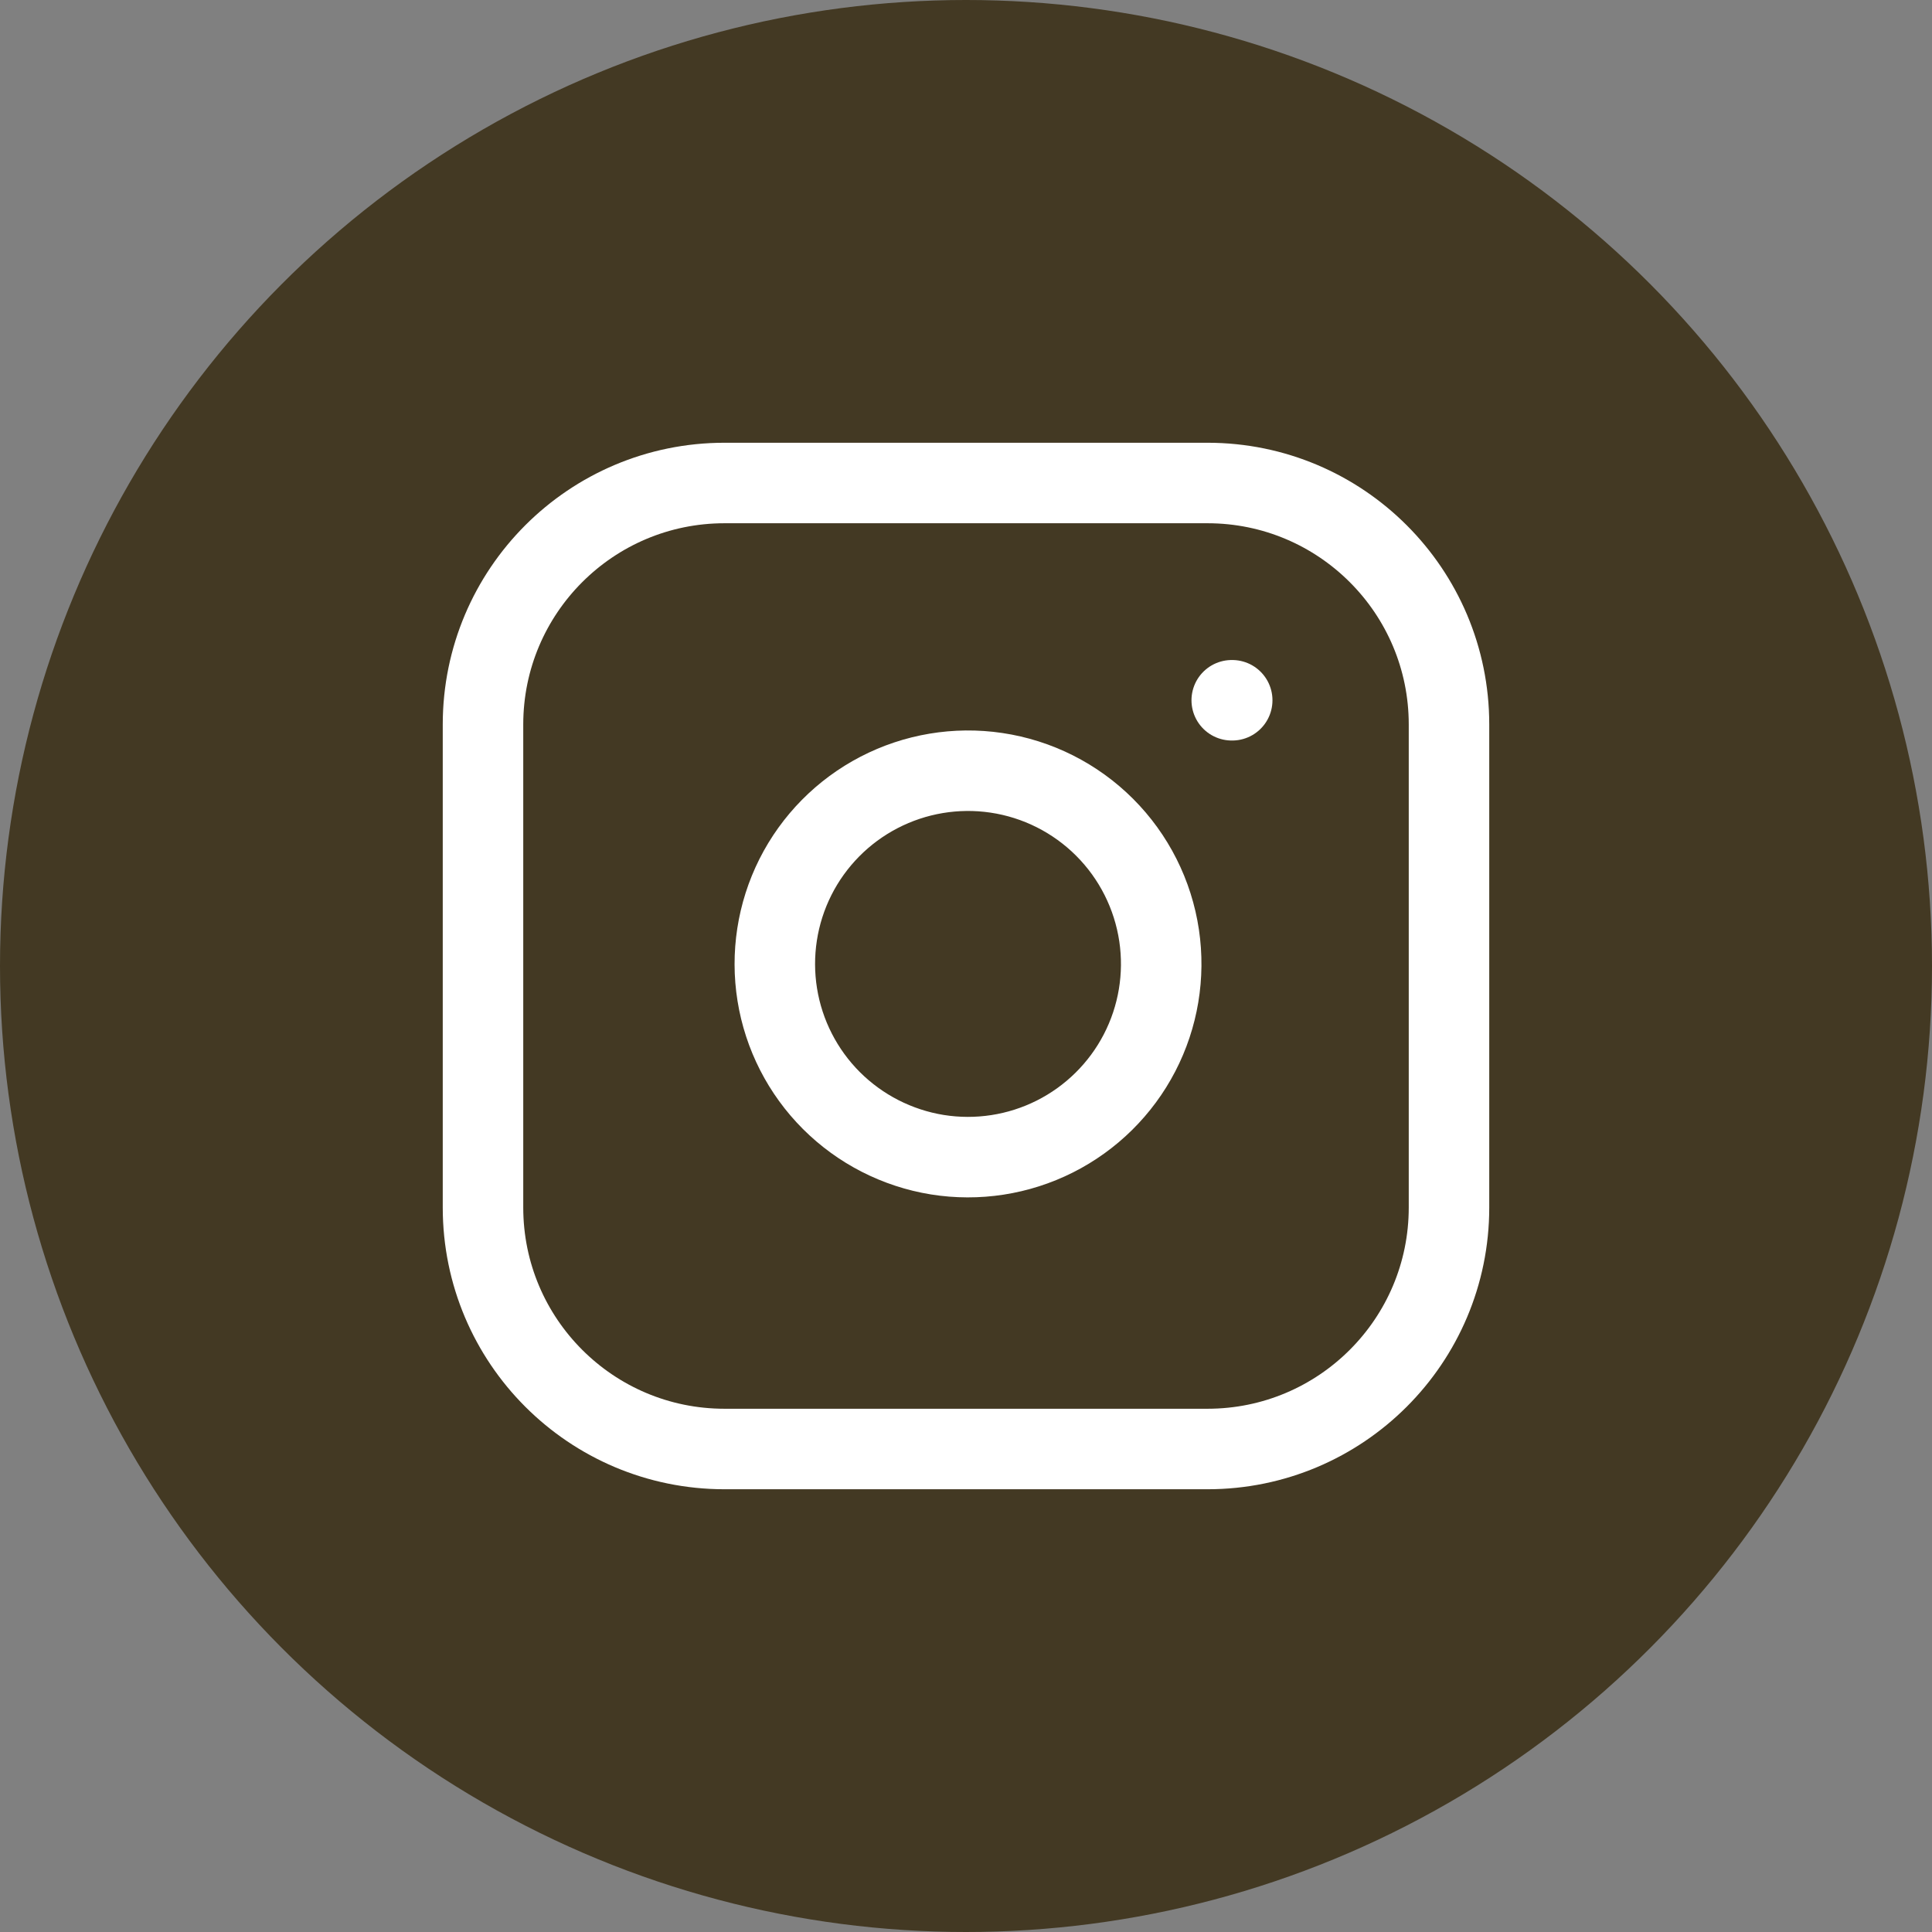 <svg width="48" height="48" viewBox="0 0 48 48" fill="none" xmlns="http://www.w3.org/2000/svg">
<rect x="0" y="0" width="48" height="48" fill="#808080" stroke="none"/>
<circle cx="24" cy="24" r="24" fill="#433923"/>
<path d="M30 12H18C14.686 12 12 14.686 12 18V30C12 33.314 14.686 36 18 36H30C33.314 36 36 33.314 36 30V18C36 14.686 33.314 12 30 12Z" stroke="white" stroke-width="2" stroke-linecap="round" stroke-linejoin="round"/>
<path d="M28.798 23.244C28.946 24.243 28.776 25.263 28.311 26.159C27.846 27.055 27.11 27.782 26.208 28.236C25.306 28.69 24.284 28.848 23.287 28.688C22.291 28.527 21.37 28.056 20.656 27.343C19.942 26.629 19.471 25.708 19.311 24.711C19.151 23.714 19.309 22.692 19.762 21.79C20.216 20.889 20.943 20.153 21.839 19.688C22.735 19.223 23.755 19.052 24.754 19.2C25.773 19.351 26.716 19.826 27.444 20.554C28.172 21.282 28.647 22.226 28.798 23.244Z" stroke="white" stroke-width="2" stroke-linecap="round" stroke-linejoin="round"/>
<path d="M30.602 17.398H30.614" stroke="white" stroke-width="2" stroke-linecap="round" stroke-linejoin="round"/>
</svg>
